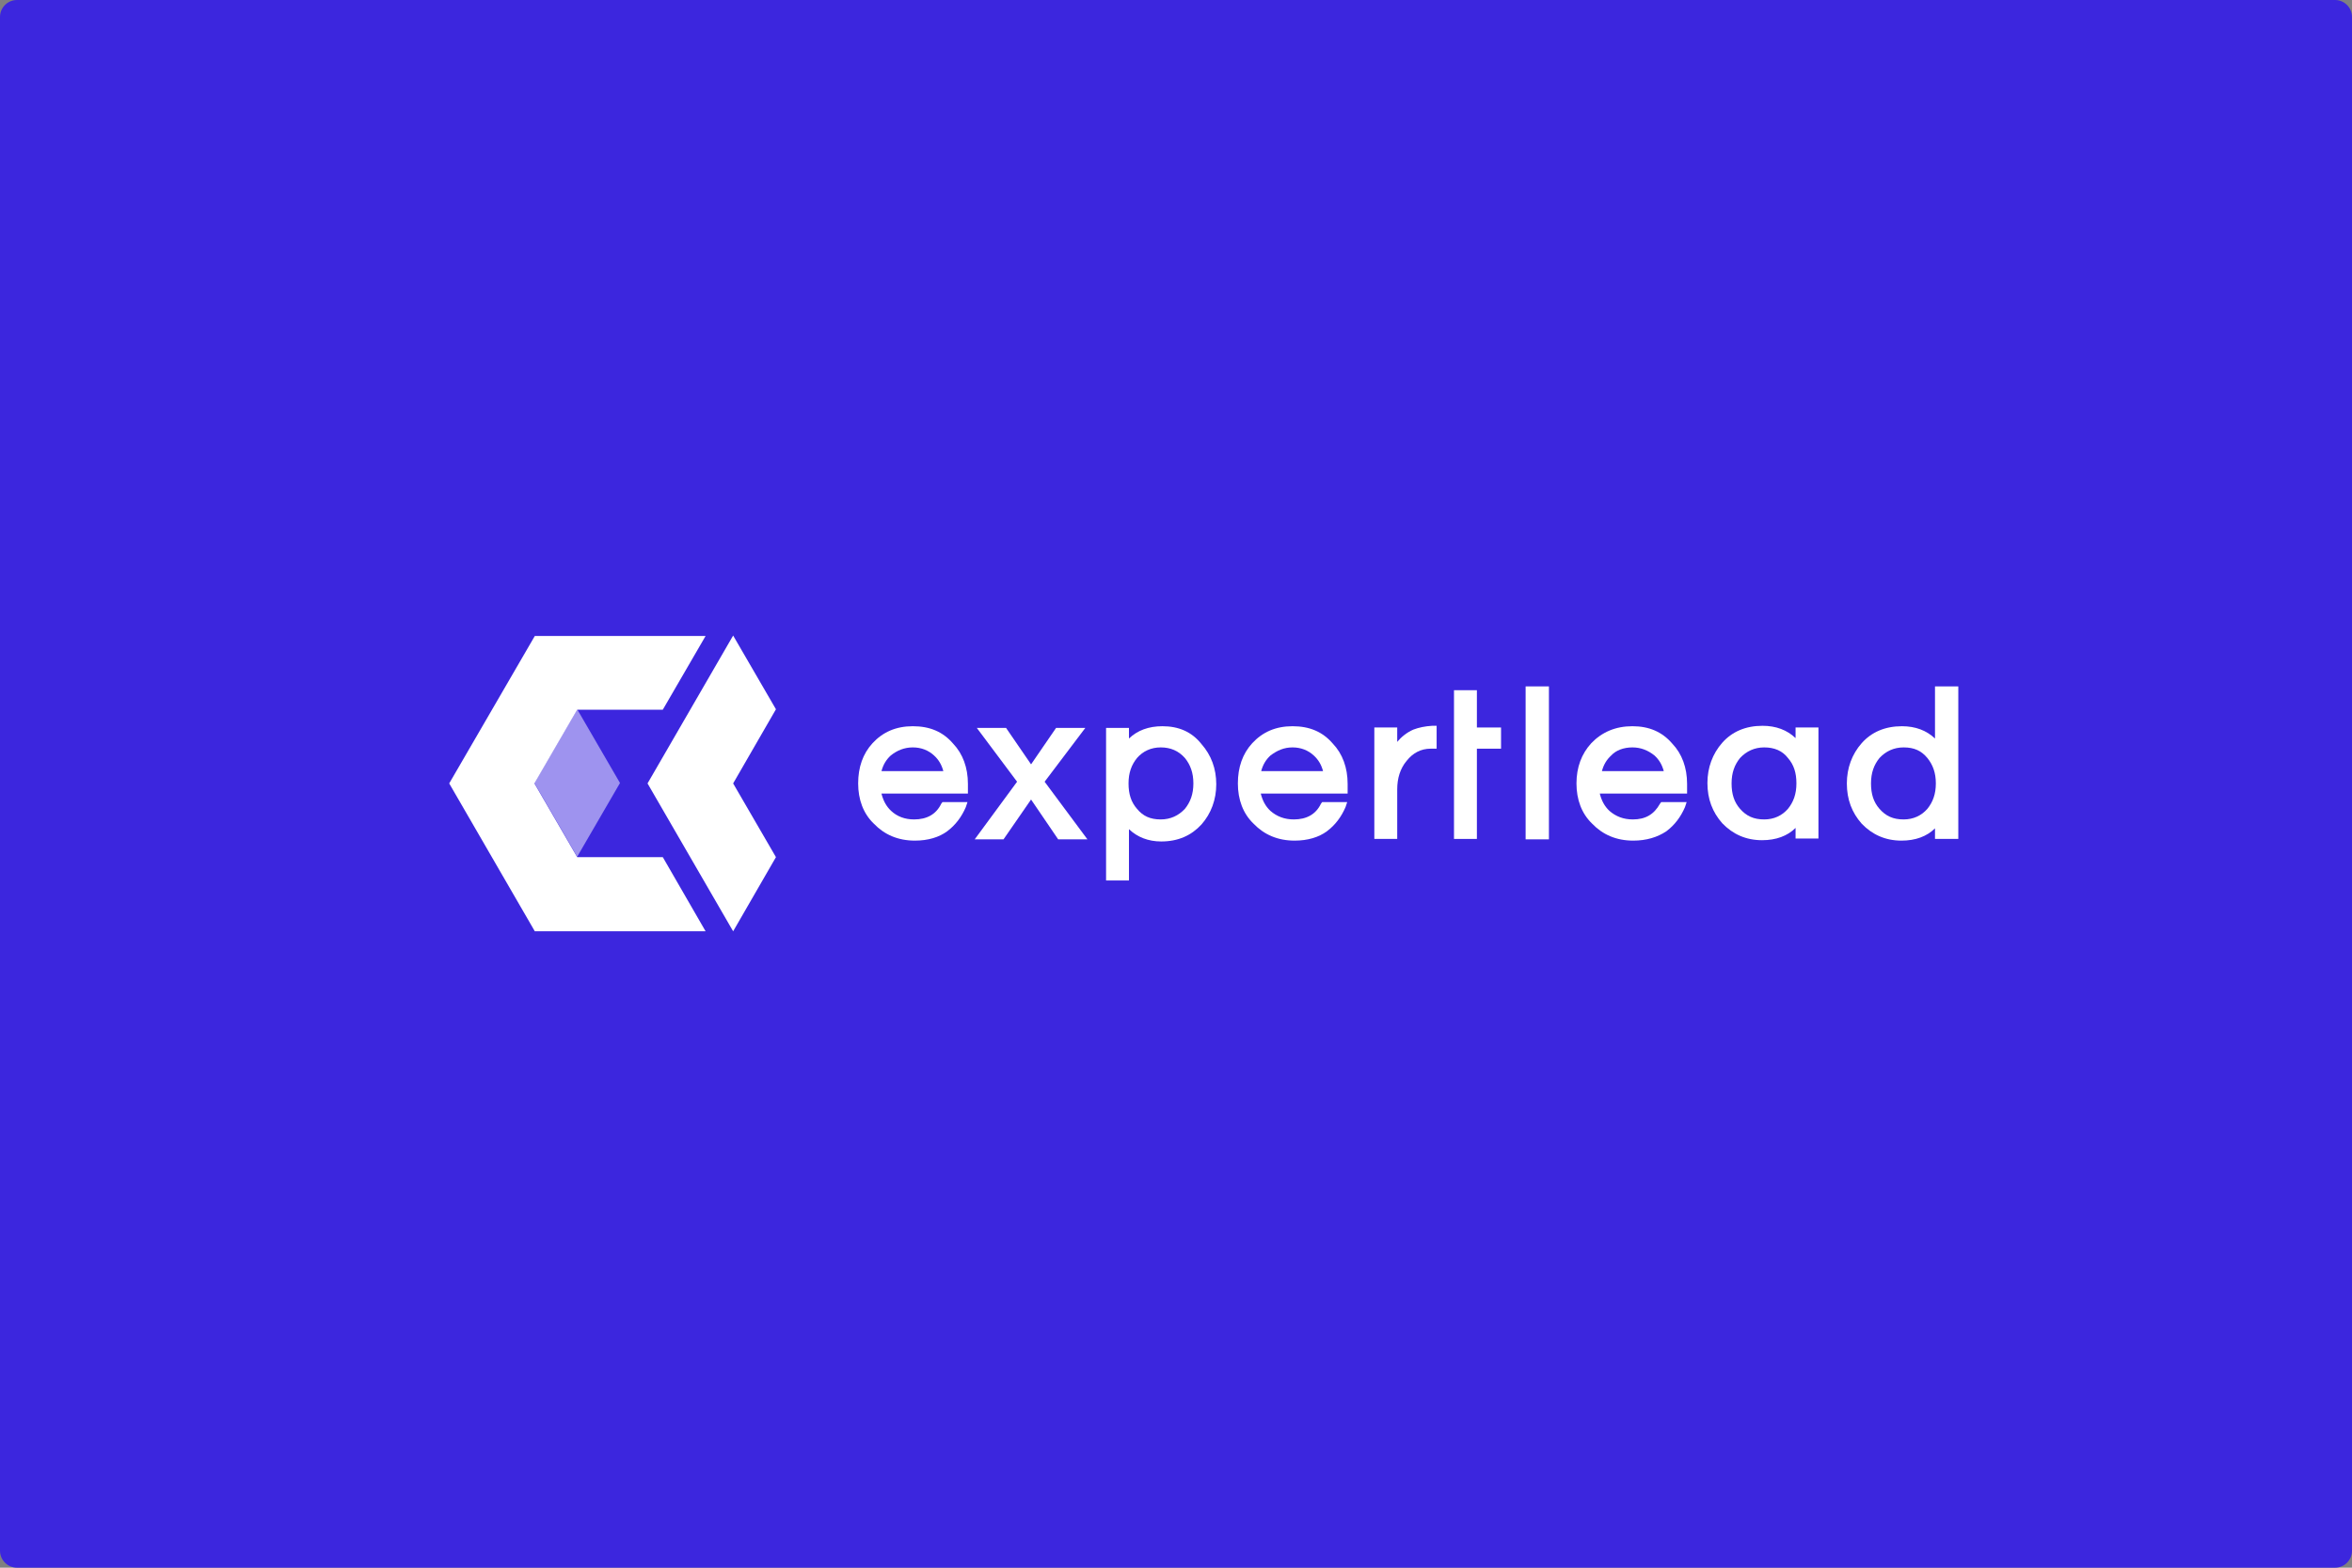 <?xml version="1.0" encoding="utf-8"?>
<!-- Generator: Adobe Illustrator 25.0.1, SVG Export Plug-In . SVG Version: 6.00 Build 0)  -->
<svg version="1.1" id="Warstwa_1" xmlns="http://www.w3.org/2000/svg" xmlns:xlink="http://www.w3.org/1999/xlink" x="0px" y="0px"
	 viewBox="0 0 555 370" style="enable-background:new 0 0 555 370;" xml:space="preserve">
<rect x="0" y="0" width="555" height="370" fill="#808080" stroke="none"/>
<style type="text/css">
	.st0{fill:#3C26DE;}
	.st1{fill:#FFFFFF;}
	.st2{opacity:0.5;fill:#FFFFFF;enable-background:new    ;}
</style>
<path class="st0" d="M4,0h547c2.2,0,4,1.8,4,4v362c0,2.2-1.8,4-4,4H4c-2.2,0-4-1.8-4-4V4C0,1.8,1.8,0,4,0z"/>
<path class="st1" d="M215.4,171.4c-4,0-7.1,1.4-9.5,4c-2.3,2.5-3.4,5.7-3.4,9.5s1.2,7.1,3.7,9.5c2.5,2.6,5.7,4,9.7,4
	c3.1,0,5.7-0.8,7.6-2.2c2-1.5,3.4-3.4,4.4-5.7l0.4-1.2h-5.9l-0.3,0.4c-1.2,2.5-3.4,3.7-6.4,3.7c-2.2,0-4-0.7-5.4-2
	c-1.2-1.1-1.9-2.5-2.3-4.1h20.4v-2.3c0-3.8-1.2-7.1-3.5-9.5C222.5,172.7,219.4,171.4,215.4,171.4z M215.4,176.4c2,0,3.7,0.7,5,1.9
	c1.1,1,1.8,2.2,2.2,3.7H208c0.4-1.5,1.1-2.7,2.2-3.7C211.7,177.1,213.4,176.4,215.4,176.4z"/>
<path class="st1" d="M256.1,171.8h-6.9l-5.9,8.6l-5.9-8.6h-6.9l9.5,12.7L230,198.1h6.8l6.5-9.4l6.4,9.4h6.9l-10.1-13.6L256.1,171.8z
	"/>
<path class="st1" d="M274.3,171.4c-3.3,0-5.9,1-7.9,2.9v-2.5h-5.4v36h5.4v-12.1c2,1.9,4.6,2.9,7.6,2.9c4,0,7.1-1.4,9.5-4
	c2.3-2.6,3.5-5.9,3.5-9.5c0-3.7-1.2-6.9-3.5-9.5C281.2,172.7,278.1,171.4,274.3,171.4z M281.6,184.9c0,2.5-0.7,4.4-2,6
	c-1.5,1.6-3.4,2.5-5.7,2.5c-2.5,0-4.2-0.8-5.6-2.5c-1.4-1.6-2-3.5-2-6s0.7-4.4,2-6c1.4-1.6,3.3-2.5,5.6-2.5s4.2,0.8,5.7,2.5
	C280.9,180.5,281.6,182.4,281.6,184.9z"/>
<path class="st1" d="M305,171.4c-4,0-7.1,1.4-9.5,4c-2.3,2.5-3.4,5.7-3.4,9.5s1.2,7.1,3.7,9.5c2.5,2.6,5.7,4,9.7,4
	c3.1,0,5.7-0.8,7.6-2.2c2-1.5,3.4-3.4,4.4-5.7l0.4-1.2H312l-0.3,0.4c-1.2,2.5-3.4,3.7-6.4,3.7c-2.2,0-4-0.7-5.5-2
	c-1.2-1.1-1.9-2.5-2.3-4.1H318v-2.3c0-3.8-1.2-7.1-3.5-9.5C312.1,172.7,309,171.4,305,171.4z M305,176.4c2,0,3.7,0.7,5,1.9
	c1.1,1,1.8,2.2,2.2,3.7h-14.6c0.4-1.5,1.1-2.7,2.2-3.7C301.4,177.1,303,176.4,305,176.4z"/>
<path class="st1" d="M333.5,172.2c-1.6,0.7-2.9,1.8-3.8,2.9v-3.4h-5.4V198h5.4v-11.7c0-2.6,0.7-4.9,2.2-6.7c1.5-1.9,3.4-2.9,5.7-2.9
	h1.4v-5.4h-1.1C336.3,171.4,334.8,171.7,333.5,172.2z"/>
<path class="st1" d="M348.5,162.9h-5.4v35.1h5.4v-21.3h5.7v-5h-5.7V162.9z"/>
<path class="st1" d="M365.4,162H360v36.1h5.5V162z"/>
<path class="st1" d="M385.2,171.4c-4,0-7.2,1.4-9.7,4c-2.3,2.5-3.5,5.7-3.5,9.5c0,3.8,1.2,7.1,3.7,9.5c2.5,2.6,5.7,4,9.7,4
	c3.1,0,5.7-0.8,7.8-2.2c2-1.5,3.4-3.4,4.4-5.7l0.4-1.2H392l-0.3,0.4c-1.4,2.5-3.4,3.7-6.4,3.7c-2.2,0-4-0.7-5.5-2
	c-1.2-1.1-1.9-2.5-2.3-4.1h20.6v-2.3c0-3.8-1.2-7.1-3.5-9.5C392.2,172.7,389.1,171.4,385.2,171.4z M385.2,176.4c2,0,3.7,0.7,5.2,1.9
	c1.1,1,1.8,2.2,2.2,3.7h-14.6c0.4-1.5,1.1-2.7,2.2-3.7C381.3,177.1,383.1,176.4,385.2,176.4z"/>
<path class="st1" d="M423.7,174.2c-2-1.9-4.6-2.9-7.8-2.9c-4,0-7.2,1.4-9.5,4c-2.3,2.6-3.5,5.9-3.5,9.5c0,3.8,1.2,6.9,3.5,9.5
	c2.5,2.6,5.6,4,9.4,4c3.3,0,6-1,7.9-2.9v2.5h5.4v-26.2h-5.4V174.2z M421.9,178.9c1.4,1.6,2,3.5,2,6c0,2.5-0.7,4.4-2,6
	c-1.4,1.6-3.3,2.5-5.6,2.5c-2.5,0-4.2-0.8-5.7-2.5c-1.4-1.6-2-3.5-2-6c0-2.5,0.7-4.4,2-6c1.5-1.6,3.4-2.5,5.7-2.5
	C418.7,176.4,420.6,177.2,421.9,178.9z"/>
<path class="st1" d="M456.6,162v12.3c-2-1.9-4.6-2.9-7.8-2.9c-4,0-7.2,1.4-9.5,4c-2.3,2.6-3.5,5.9-3.5,9.5c0,3.8,1.2,6.9,3.5,9.5
	c2.5,2.6,5.6,4,9.4,4c3.3,0,6-1,7.9-2.9v2.5h5.5v-36H456.6z M456.8,184.9c0,2.5-0.7,4.4-2,6c-1.4,1.6-3.3,2.5-5.6,2.5
	c-2.5,0-4.2-0.8-5.7-2.5c-1.4-1.6-2-3.5-2-6c0-2.5,0.7-4.4,2-6c1.5-1.6,3.4-2.5,5.7-2.5c2.5,0,4.2,0.8,5.6,2.5
	C456.1,180.5,456.8,182.4,456.8,184.9z"/>
<path class="st1" d="M156.4,202.3h-20.2l-10.1-17.4l10.1-17.4h20.2l10.1-17.4h-40.3L106,184.9l20.2,34.9h40.3L156.4,202.3z"/>
<path class="st2" d="M136.2,167.4l-10.1,17.4l10.1,17.4l10.1-17.4L136.2,167.4z"/>
<path class="st1" d="M173,150l10.1,17.4L173,184.9l10.1,17.4L173,219.8l-20.2-34.9L173,150z"/>
</svg>

